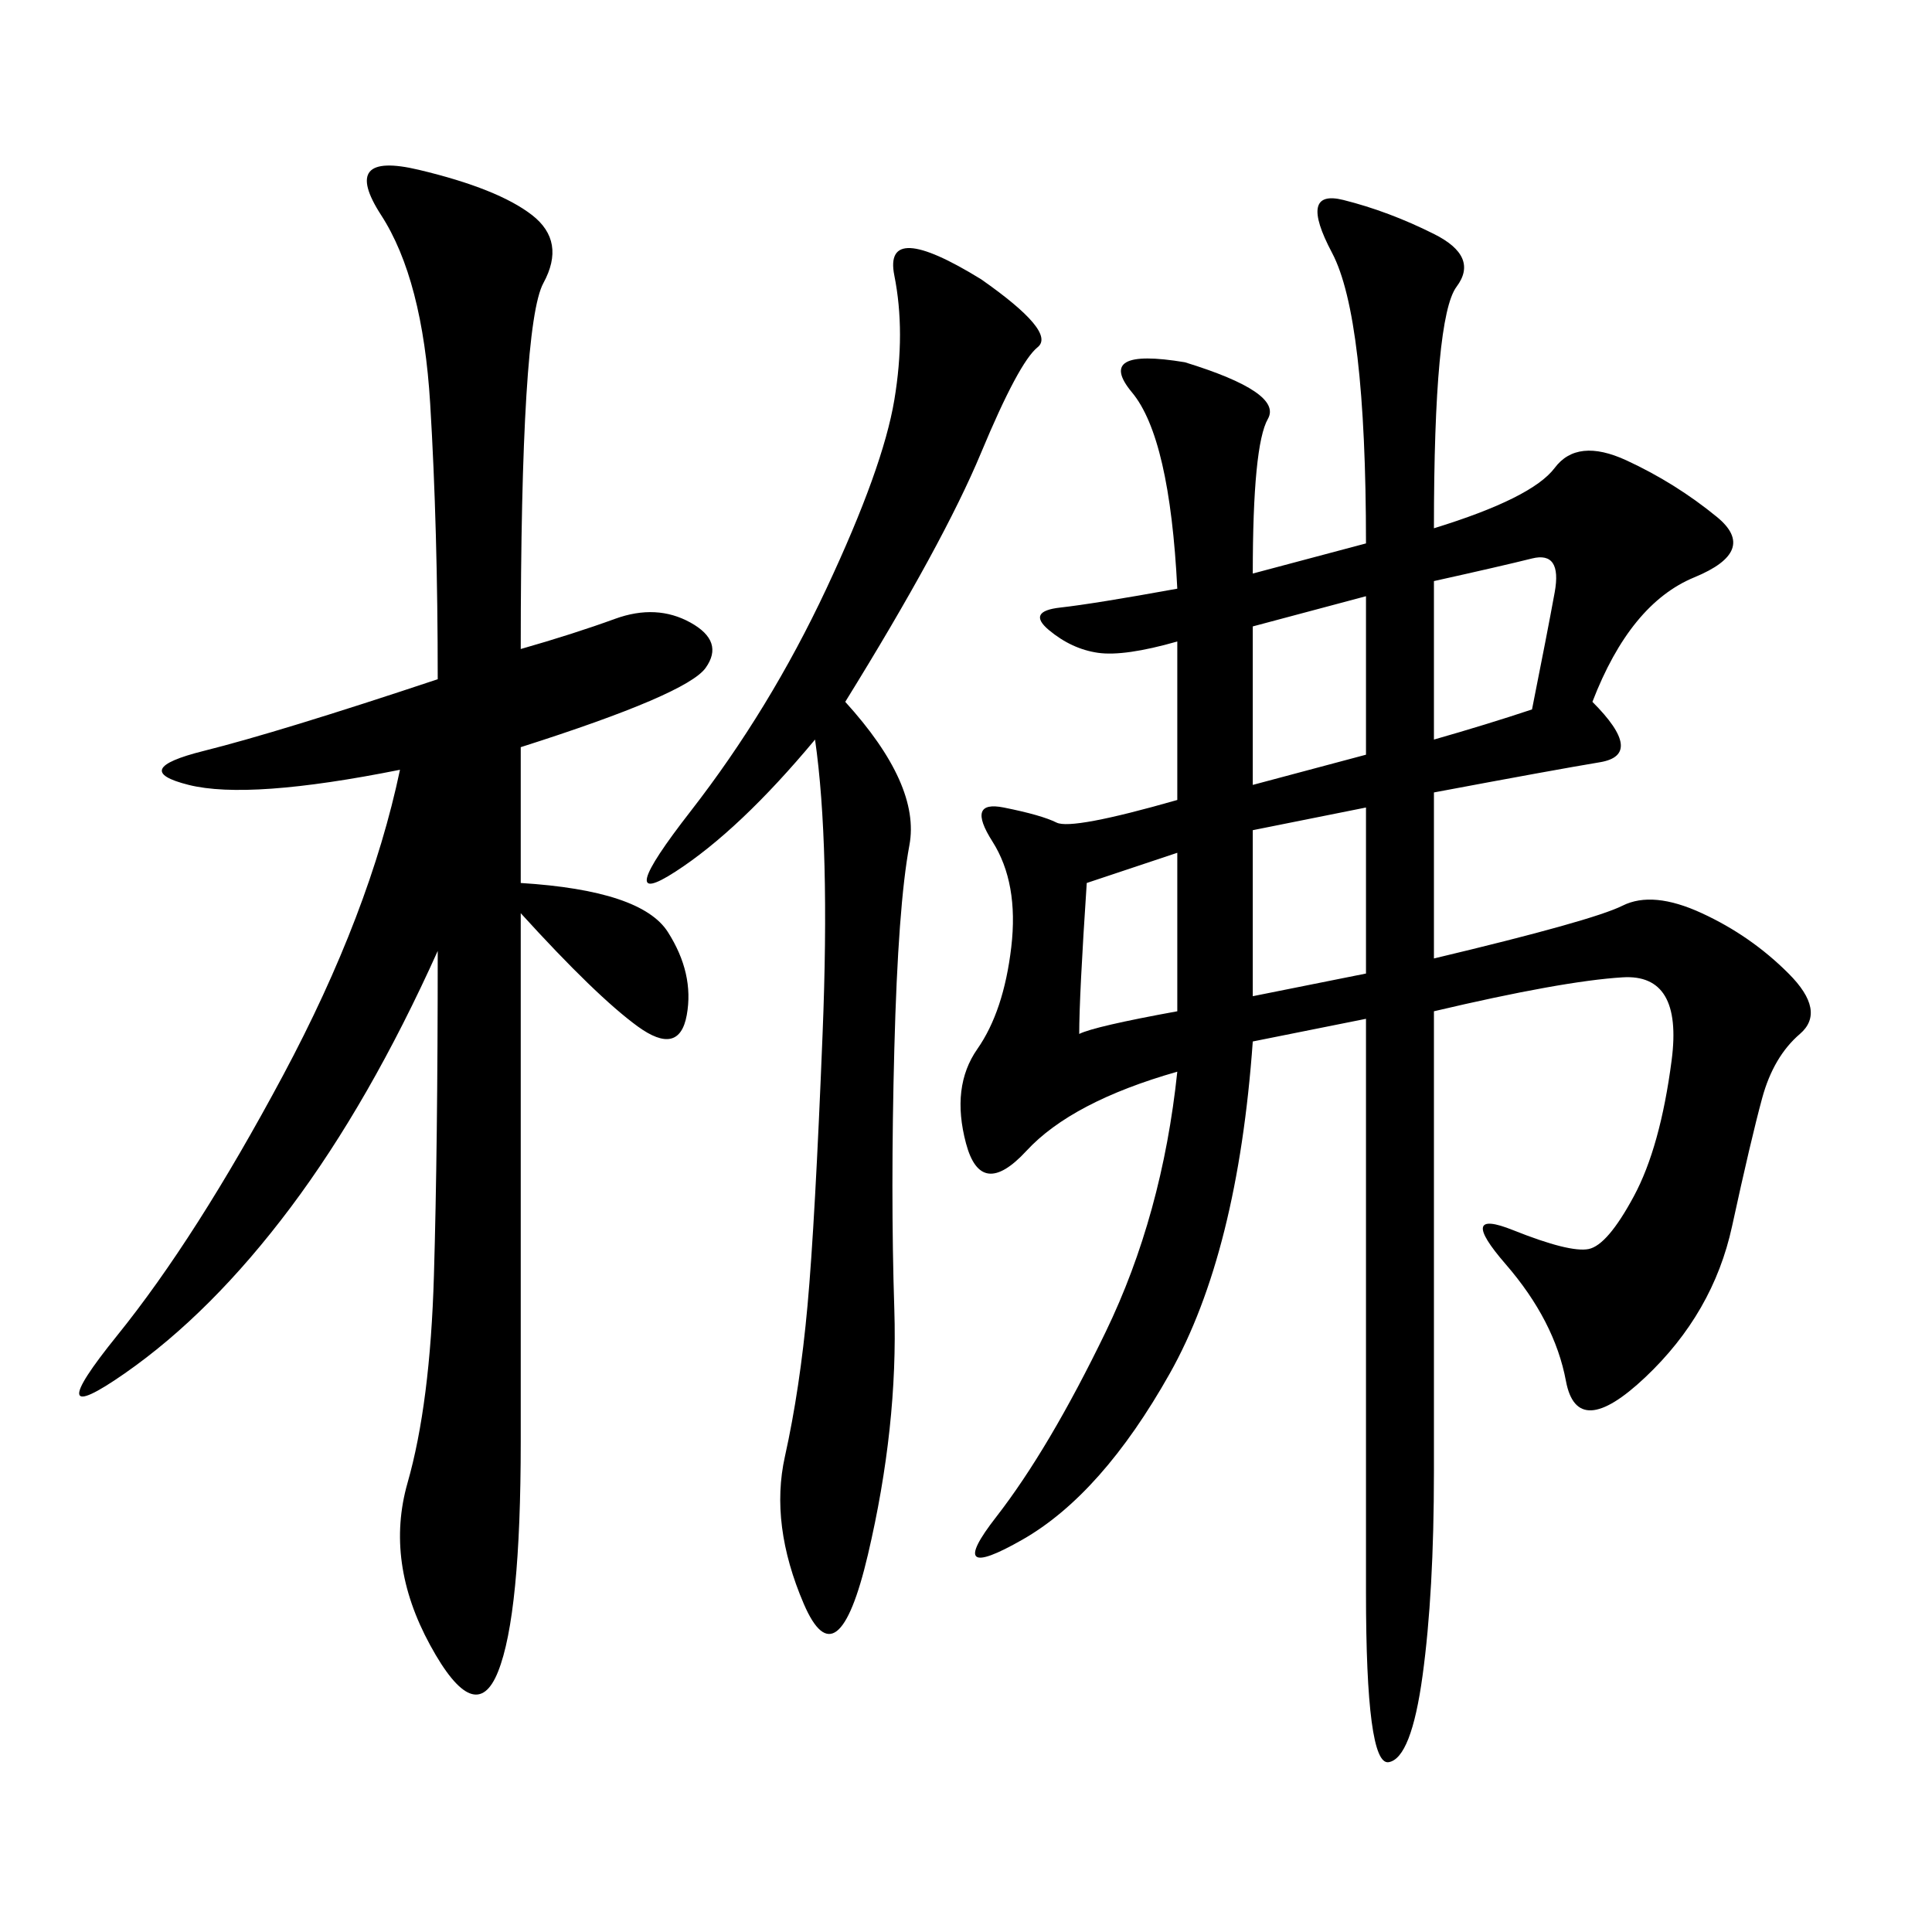 <svg xmlns="http://www.w3.org/2000/svg" xmlns:xlink="http://www.w3.org/1999/xlink" width="300" height="300"><path d="M194.53 89.06L212.11 84.38Q212.11 49.22 206.84 39.26Q201.56 29.30 208.59 31.05Q215.63 32.81 222.66 36.33Q229.69 39.84 226.17 44.53Q222.66 49.22 222.66 82.03L222.66 82.03Q237.89 77.34 241.41 72.66Q244.92 67.97 252.54 71.48Q260.16 75 266.60 80.27Q273.05 85.55 263.09 89.65Q253.13 93.75 247.27 108.98L247.27 108.98Q255.47 117.19 248.44 118.36Q241.41 119.53 222.66 123.05L222.66 123.05L222.66 148.83Q247.27 142.97 251.95 140.63Q256.64 138.28 264.26 141.80Q271.88 145.31 277.73 151.17Q283.59 157.03 279.49 160.55Q275.39 164.06 273.63 170.51Q271.88 176.95 268.95 190.43Q266.02 203.91 255.47 213.87Q244.92 223.83 243.16 214.45Q241.41 205.08 233.79 196.29Q226.17 187.50 234.96 191.02Q243.75 194.53 246.68 193.95Q249.61 193.36 253.71 185.74Q257.81 178.13 259.57 164.65Q261.33 151.17 251.95 151.76Q242.58 152.34 222.66 157.03L222.66 157.03L222.66 228.52Q222.66 247.27 220.90 260.16Q219.14 273.05 215.63 273.63Q212.11 274.22 212.11 247.27L212.11 247.27L212.11 158.20L194.53 161.72Q192.19 194.53 181.64 213.28Q171.09 232.03 158.79 239.06Q146.48 246.09 154.69 235.55Q162.89 225 171.68 206.84Q180.47 188.67 182.81 166.41L182.81 166.41Q166.41 171.09 159.38 178.71Q152.34 186.33 150 177.54Q147.66 168.75 151.76 162.89Q155.86 157.03 157.03 147.07Q158.20 137.11 154.10 130.66Q150 124.22 155.86 125.39Q161.72 126.56 164.06 127.73Q166.41 128.91 182.81 124.22L182.81 124.22L182.81 99.61Q174.61 101.95 170.51 101.37Q166.41 100.78 162.89 97.85Q159.38 94.92 164.65 94.34Q169.92 93.75 182.81 91.41L182.81 91.41Q181.64 67.97 175.78 60.94Q169.92 53.91 183.98 56.25L183.98 56.25Q199.22 60.94 196.88 65.04Q194.53 69.14 194.53 89.06L194.53 89.06ZM80.86 100.78Q89.06 98.44 95.51 96.09Q101.95 93.75 107.23 96.68Q112.50 99.61 109.57 103.71Q106.64 107.81 80.86 116.02L80.86 116.02L80.86 137.11Q99.61 138.28 103.71 144.73Q107.81 151.17 106.64 157.62Q105.47 164.06 99.02 159.38Q92.58 154.69 80.86 141.80L80.86 141.80L80.86 223.83Q80.86 250.78 77.34 259.57Q73.83 268.36 66.80 255.47Q59.77 242.58 63.28 230.27Q66.80 217.97 67.38 198.05Q67.97 178.13 67.97 147.66L67.97 147.66Q57.42 171.09 45.12 187.50Q32.81 203.91 19.34 213.28Q5.86 222.66 18.16 207.42Q30.47 192.19 43.95 166.99Q57.42 141.80 62.11 119.53L62.11 119.53Q38.67 124.22 29.30 121.88Q19.92 119.53 31.64 116.60Q43.36 113.67 67.97 105.47L67.97 105.47Q67.97 82.03 66.80 62.70Q65.63 43.36 59.18 33.40Q52.73 23.44 65.04 26.37Q77.34 29.30 82.62 33.40Q87.89 37.50 84.38 43.95Q80.86 50.39 80.86 100.78L80.86 100.78ZM131.25 108.98Q142.97 121.88 141.21 131.25Q139.45 140.63 138.87 162.89Q138.28 185.16 138.87 203.32Q139.45 221.48 134.77 241.41Q130.08 261.33 124.80 249.02Q119.53 236.72 121.88 226.17Q124.22 215.63 125.39 202.73Q126.56 189.84 127.73 160.55Q128.91 131.25 126.56 114.84L126.56 114.84Q114.84 128.91 104.88 135.35Q94.92 141.80 107.23 125.98Q119.53 110.16 128.32 91.41Q137.11 72.66 138.87 62.11Q140.63 51.56 138.87 42.77Q137.11 33.98 152.34 43.36L152.34 43.36Q164.06 51.56 161.13 53.91Q158.20 56.25 152.34 70.31Q146.48 84.38 131.25 108.98L131.25 108.98ZM194.53 128.91L194.53 154.69L212.11 151.17L212.11 125.39L194.53 128.91ZM194.53 121.88L212.11 117.19L212.11 92.58L194.53 97.27L194.53 121.88ZM222.66 114.84Q230.86 112.50 237.89 110.16L237.89 110.16Q240.23 98.44 241.41 91.99Q242.58 85.55 237.89 86.72Q233.20 87.89 222.66 90.23L222.66 90.23L222.66 114.84ZM167.58 160.55Q169.92 159.38 182.81 157.03L182.81 157.03L182.81 132.42L168.75 137.11Q167.58 154.69 167.58 160.55L167.58 160.55Z"/></svg>